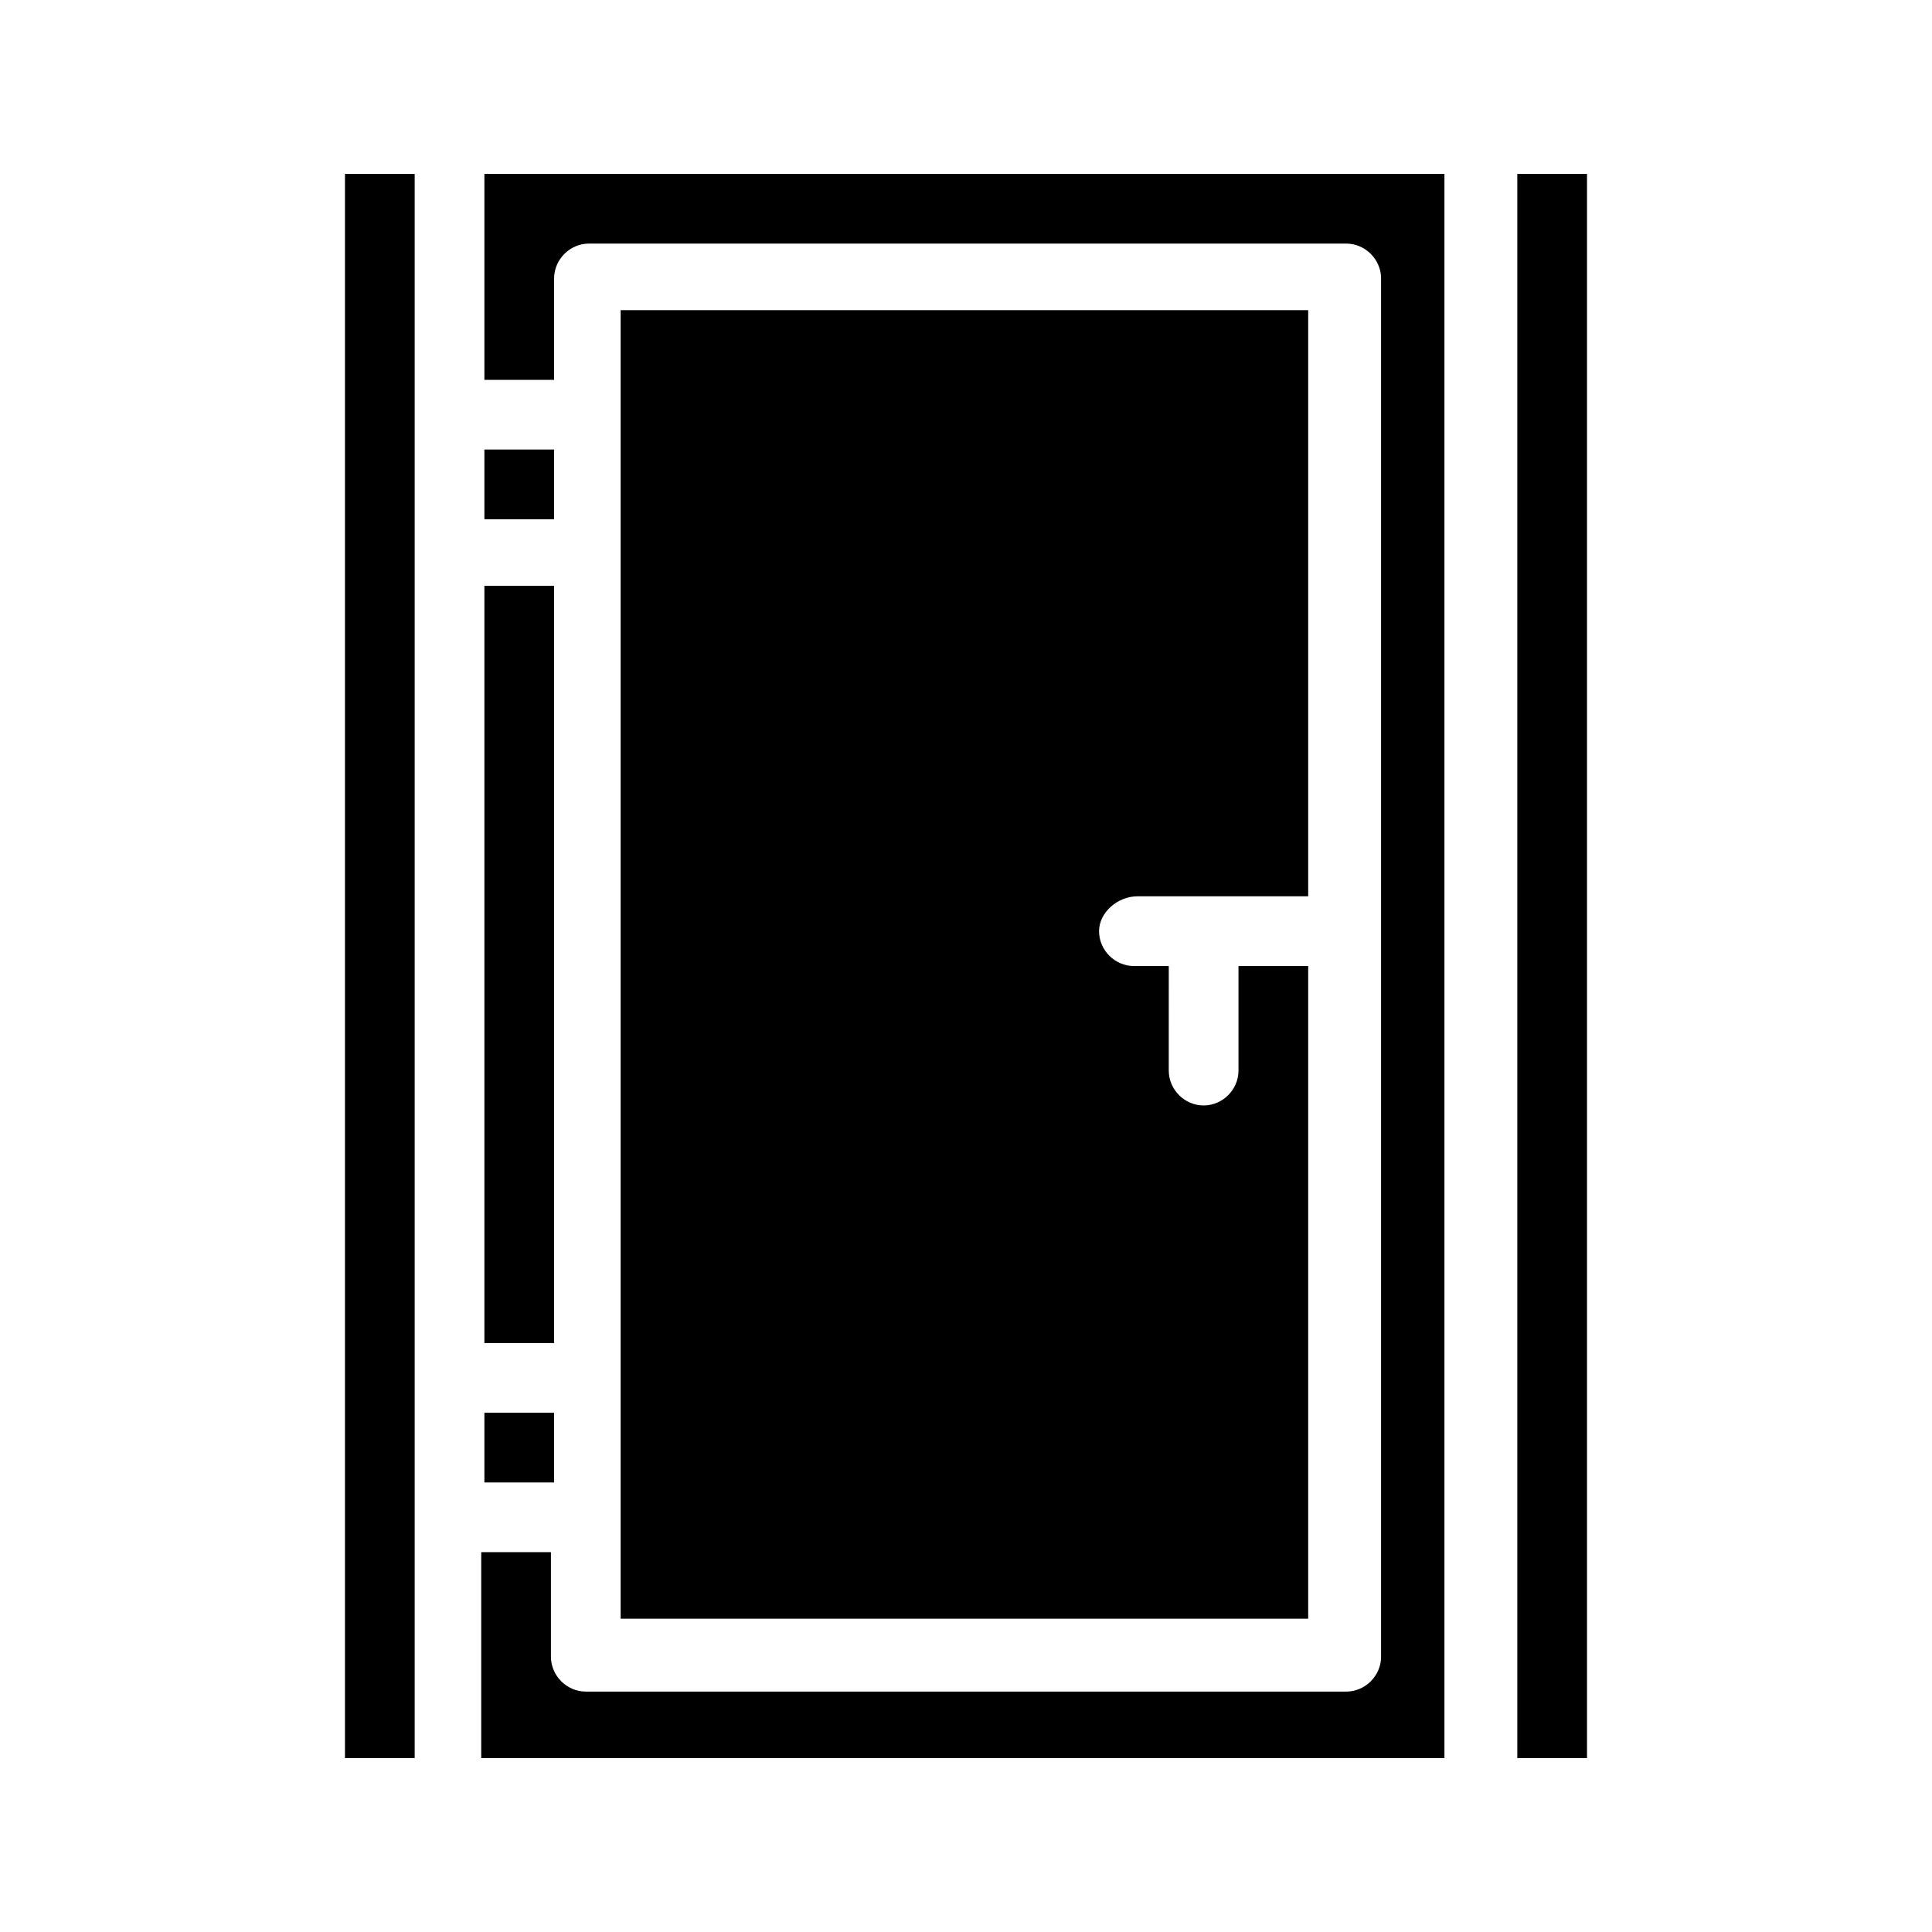 <?xml version="1.0" encoding="UTF-8"?>
<!-- Uploaded to: SVG Repo, www.svgrepo.com, Generator: SVG Repo Mixer Tools -->
<svg fill="#000000" width="800px" height="800px" version="1.1" viewBox="144 144 512 512" xmlns="http://www.w3.org/2000/svg">
 <g>
  <path d="m272.37 263.13h18.473v18.473h-18.473z"/>
  <path d="m272.37 299.24h18.473v200.68h-18.473z"/>
  <path d="m272.37 518.39h18.473v18.473h-18.473z"/>
  <path d="m445.34 381.53h45.344v-155.34h-182.21v346.79h182.21v-172.97h-18.473v27.711c0 5.039-4.199 9.238-9.238 9.238-5.039 0-9.238-4.199-9.238-9.238l0.004-27.711h-9.238c-5.039 0-9.238-4.199-9.238-9.238 0.004-5.039 5.043-9.234 10.078-9.234z"/>
  <path d="m546.1 190.08h18.473v419.84h-18.473z"/>
  <path d="m272.37 244.66h18.473v-26.867c0-5.039 4.199-9.238 9.238-9.238h200.68c5.039 0 9.238 4.199 9.238 9.238v365.26c0 5.039-4.199 9.238-9.238 9.238l-201.52-0.004c-5.039 0-9.238-4.199-9.238-9.238v-27.711h-18.473v54.582h255.26v-419.84h-254.42z"/>
  <path d="m235.42 609.92h18.473v-419.84h-18.473z"/>
 </g>
</svg>